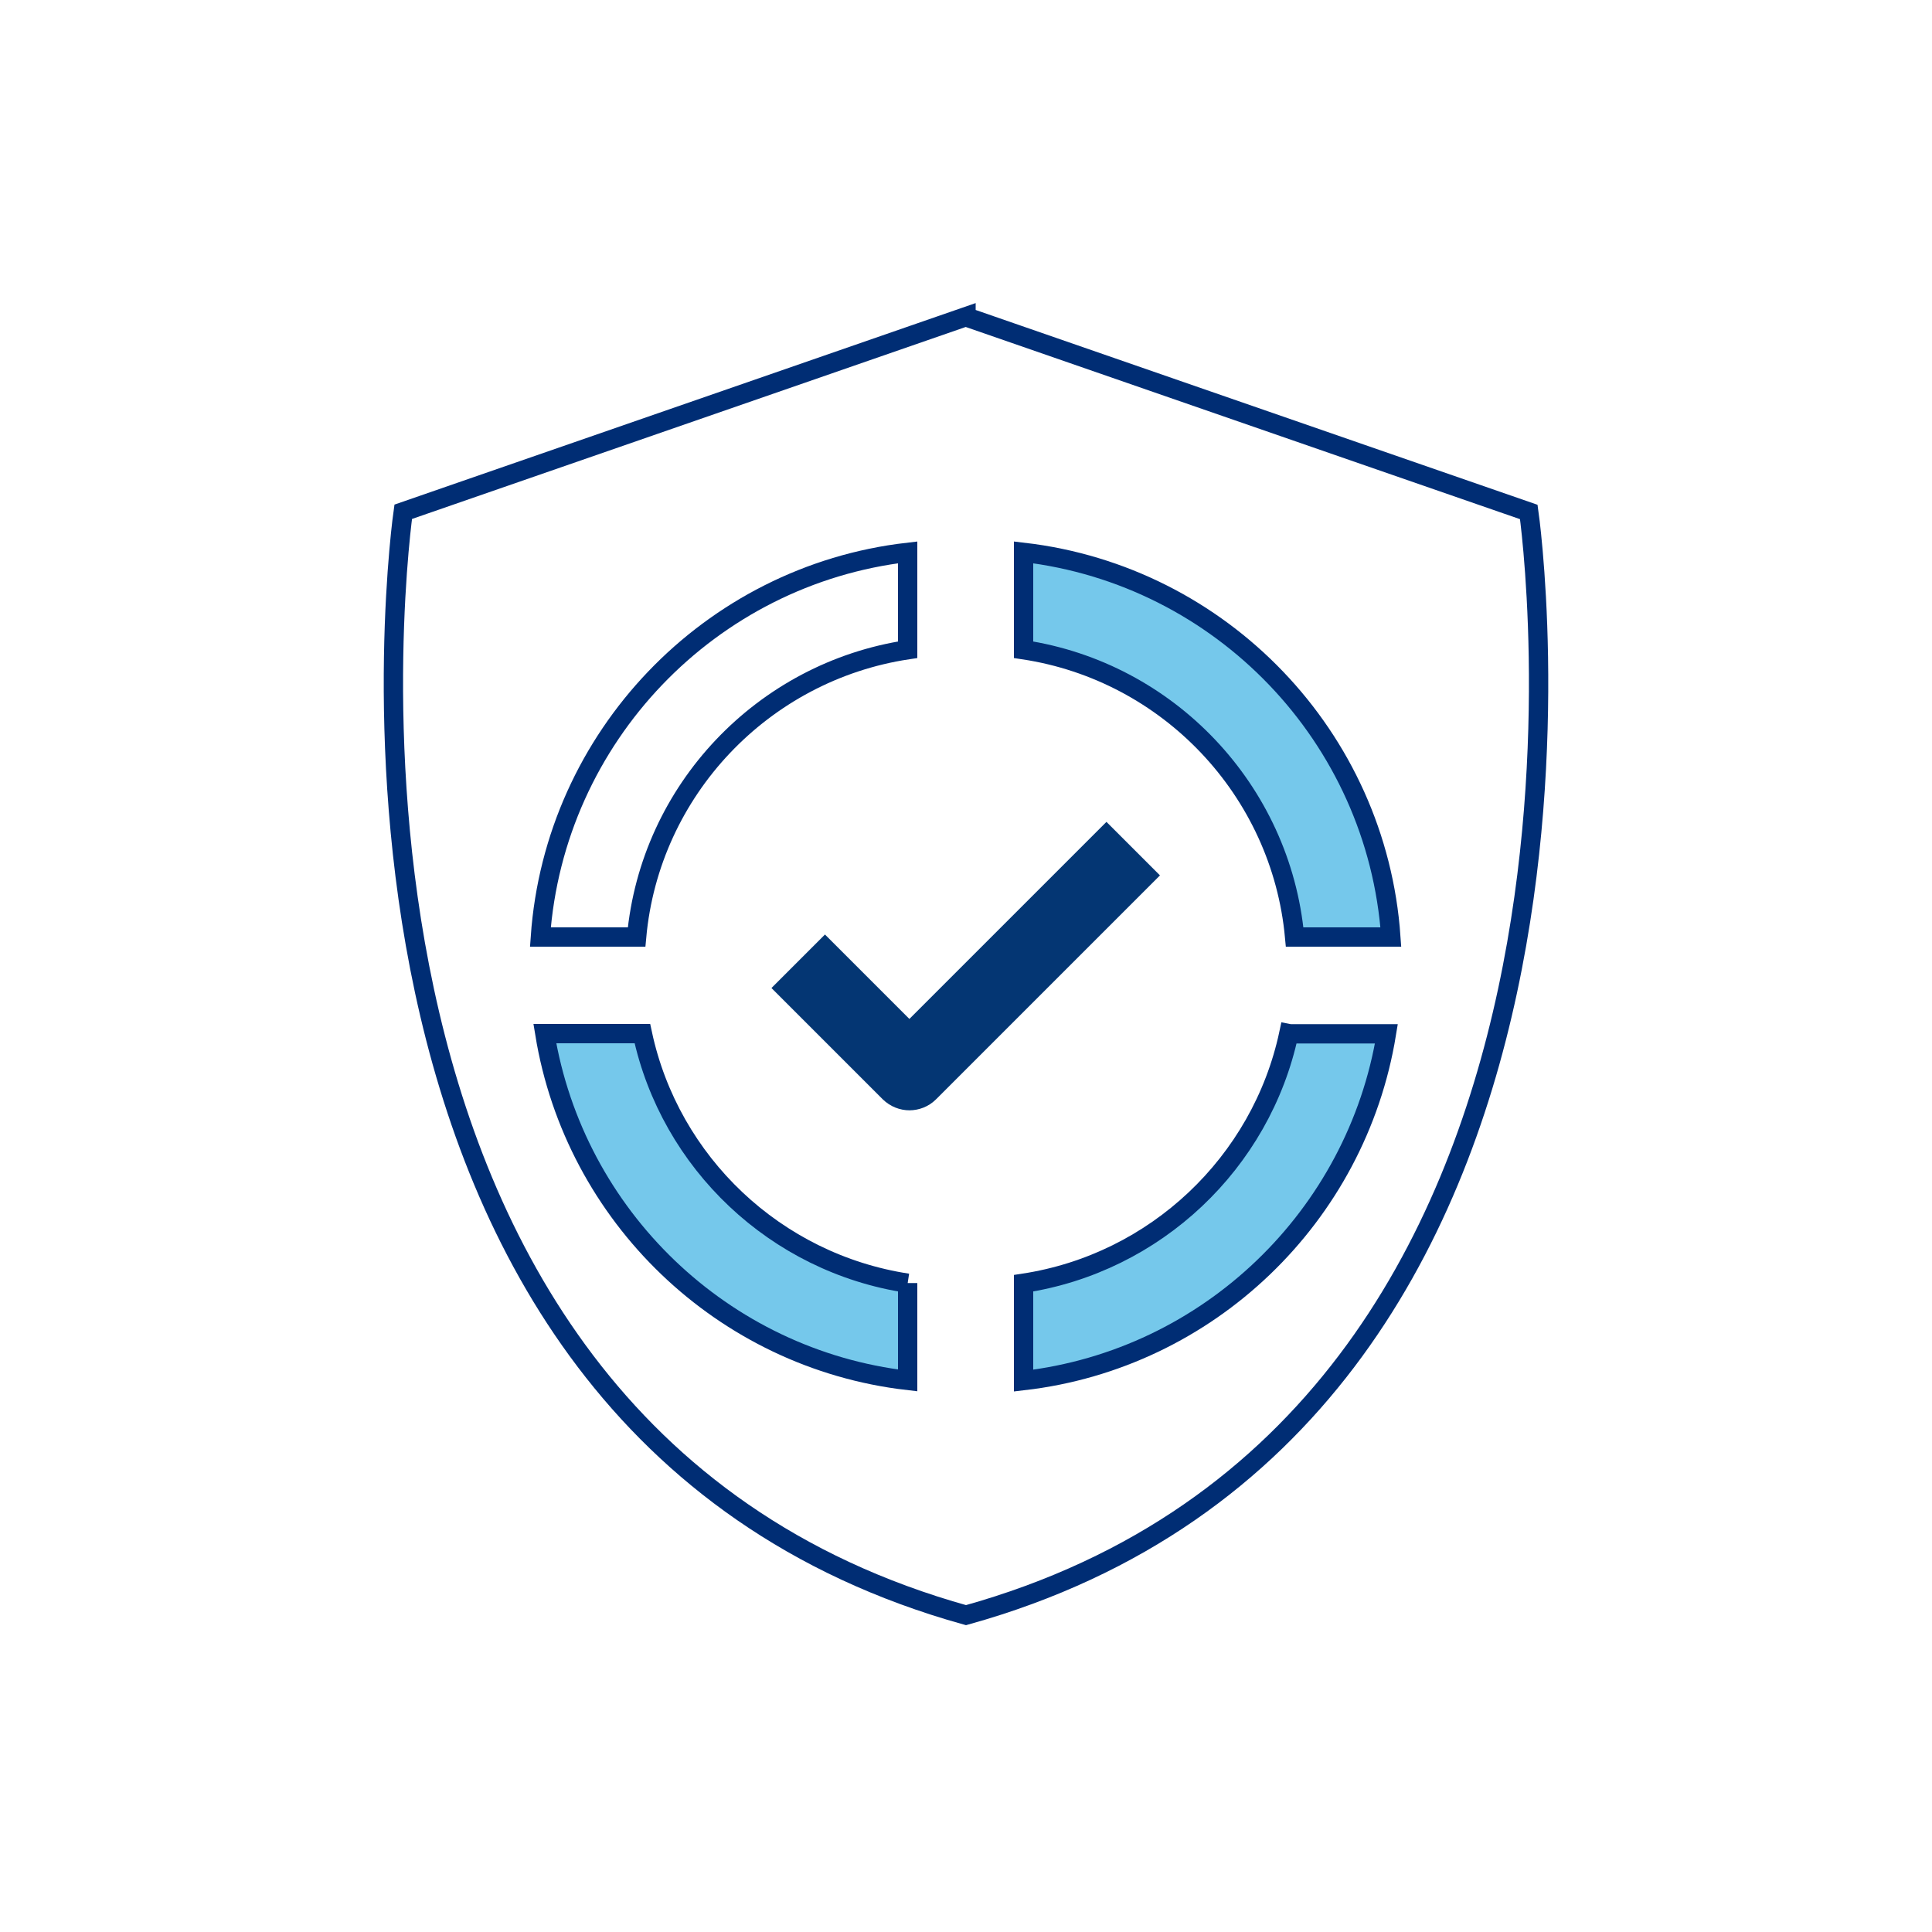<?xml version="1.0" encoding="UTF-8"?>
<svg id="a" xmlns="http://www.w3.org/2000/svg" viewBox="0 0 100 100">
  <path d="M50,16.4l29.13,10.1s6.77,47.1-29.13,57.1C14.1,73.59,20.87,26.49,20.87,26.49l29.13-10.1Z" fill="none" stroke="#002d74" stroke-miterlimit="10" />
  <path d="M52.98,33.63c7.48,1.13,13.33,7.26,14.03,14.87h4.98c-.72-10.36-8.78-18.72-19.01-19.91v5.04Z" fill="#75c8eb" stroke="#002d74" stroke-miterlimit="10" />
  <path d="M32.95,48.5c.69-7.61,6.55-13.74,14.03-14.87v-5.04c-10.23,1.18-18.28,9.55-19.01,19.91h4.98Z" fill="none" stroke="#002d74" stroke-miterlimit="10" />
  <path d="M46.98,66.42c-6.83-1.04-12.3-6.23-13.73-12.92h-5.05c1.54,9.44,9.2,16.84,18.78,17.95v-5.04Z" fill="#75c8eb" stroke="#002d74" stroke-miterlimit="10" />
  <path d="M66.71,53.5c-1.43,6.69-6.91,11.88-13.73,12.92v5.04c9.58-1.11,17.24-8.51,18.78-17.95h-5Z" fill="#75c8eb" stroke="#002d74" stroke-miterlimit="10" />
  <path d="M47.08,57.47c-.5,0-1-.19-1.39-.57l-5.76-5.76,2.77-2.77,4.37,4.37,10.2-10.2,2.77,2.77-11.59,11.59c-.38.38-.88.57-1.39.57Z" fill="#043673" />
</svg>